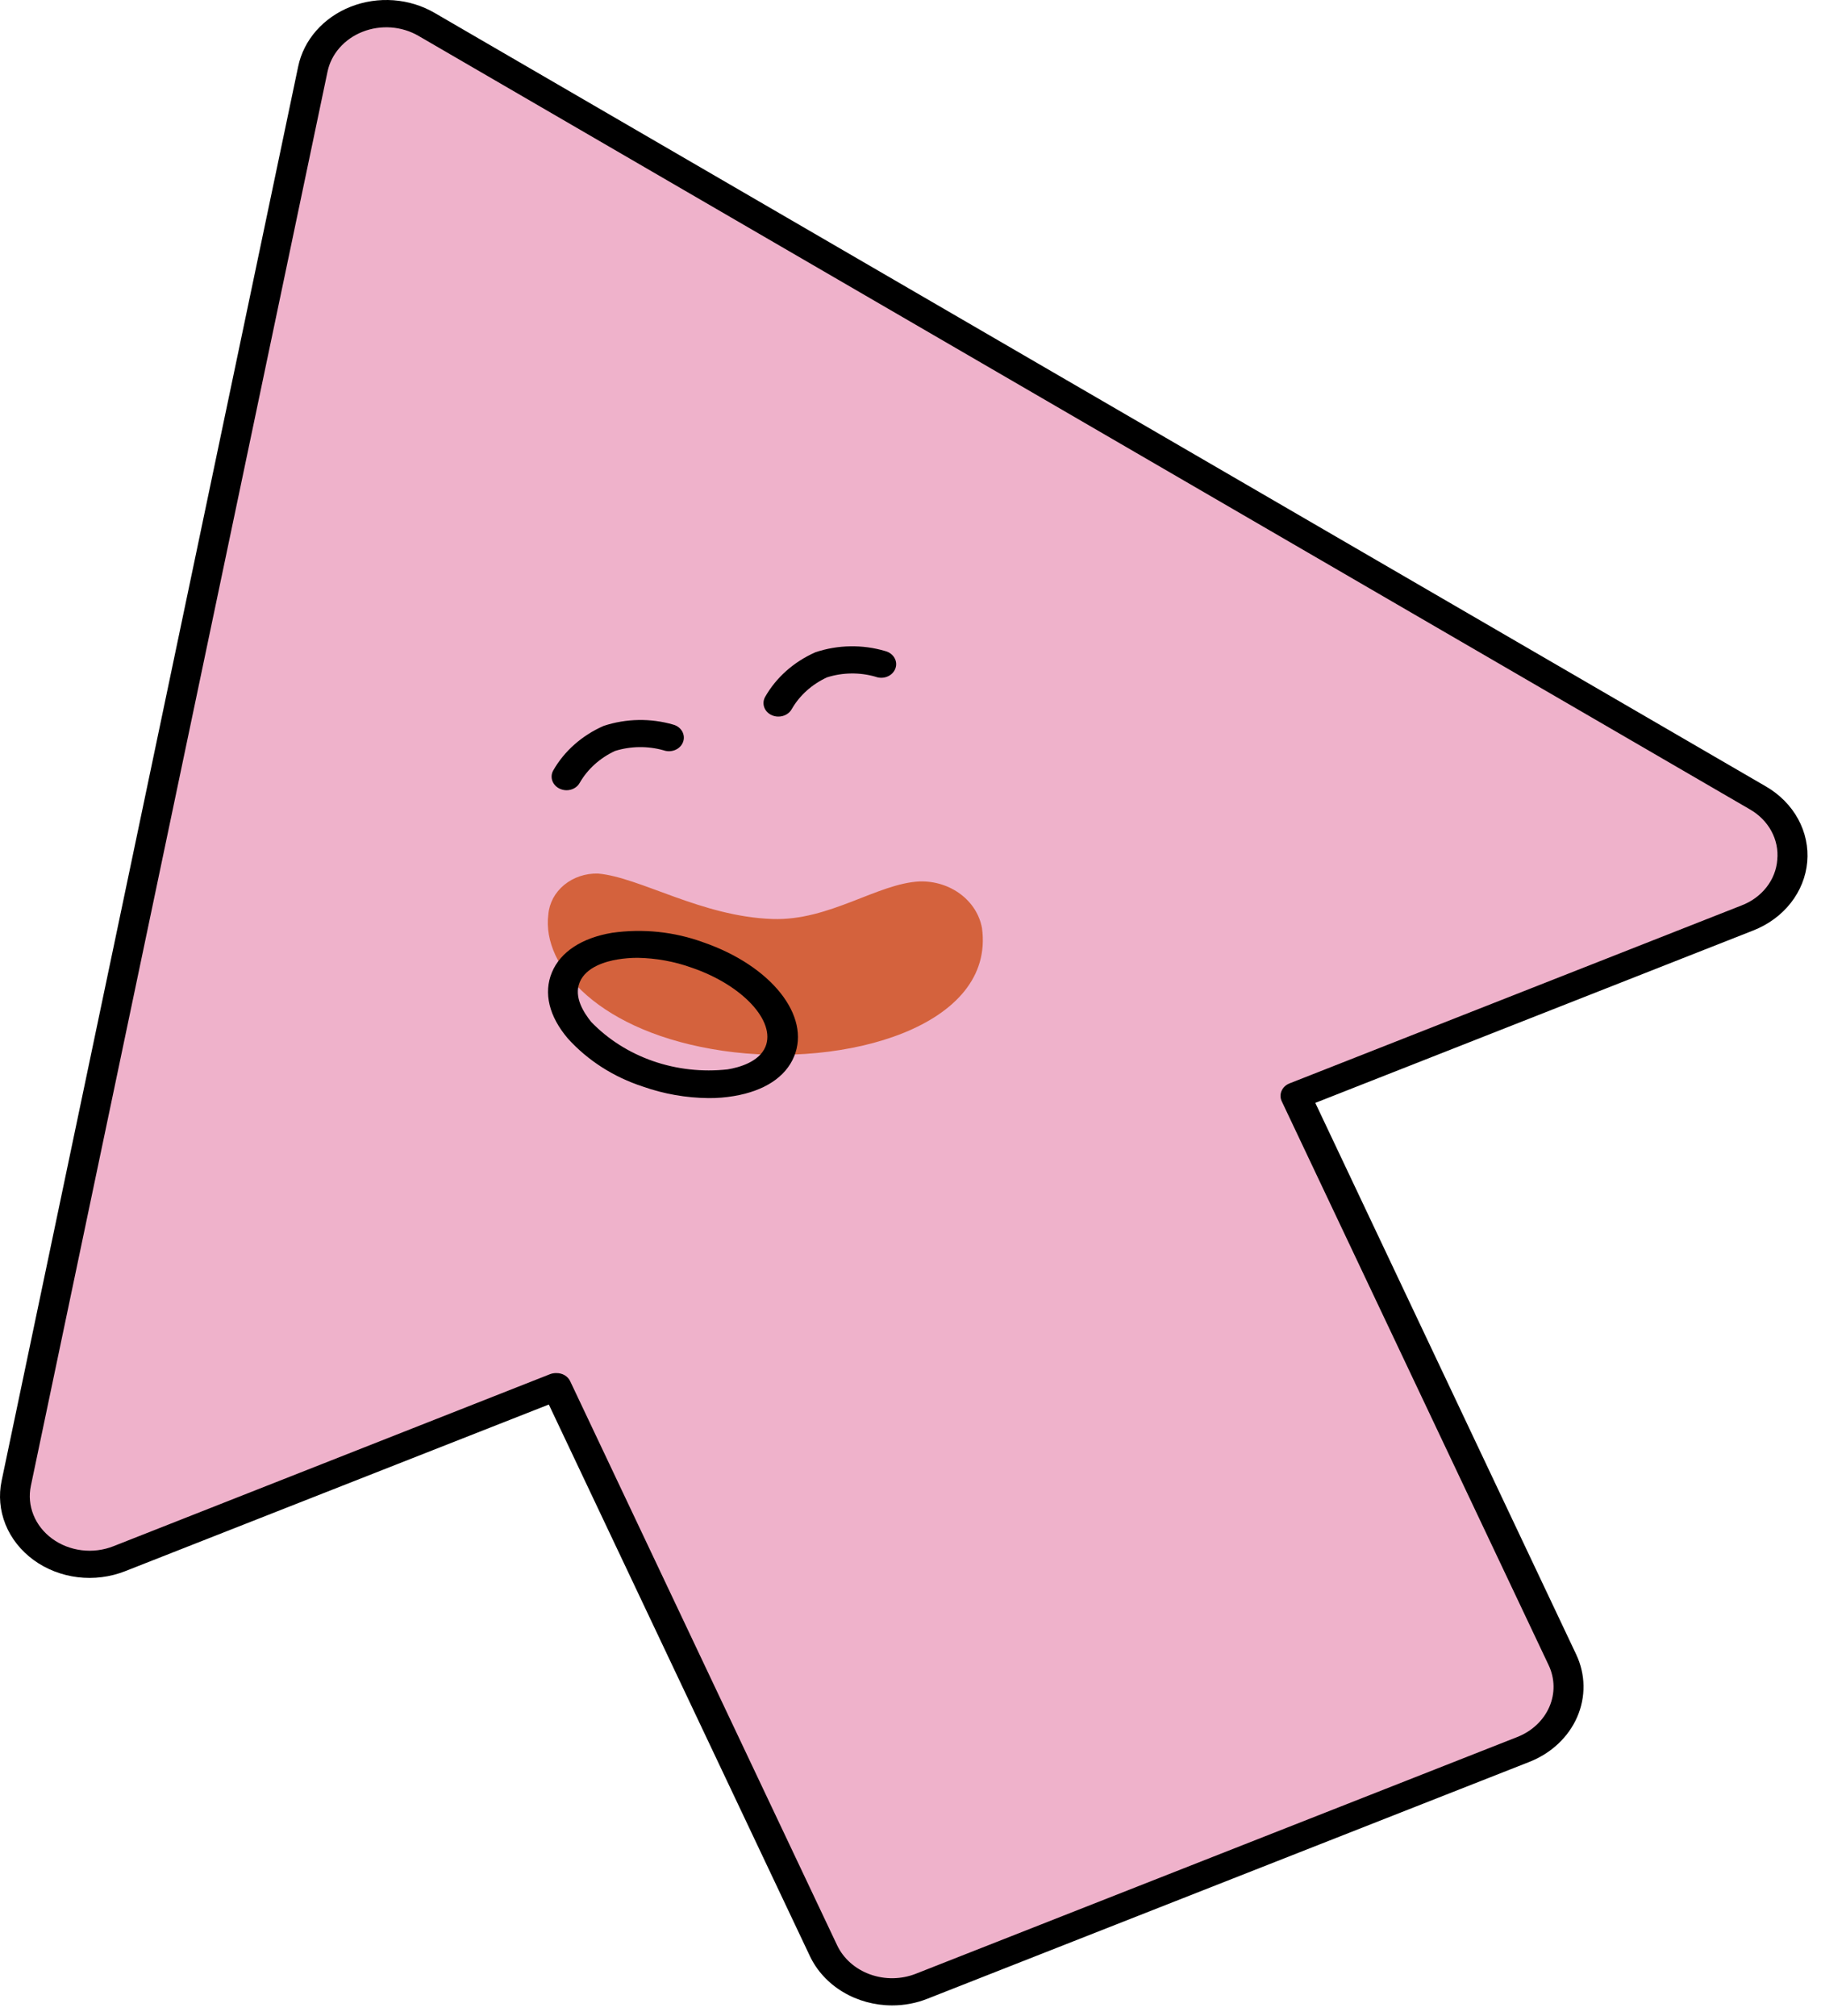 <svg width="75" height="83" viewBox="0 0 75 83" fill="none" xmlns="http://www.w3.org/2000/svg">
<path d="M72.404 32.855L17.572 1.008C17.148 0.76 16.665 0.611 16.163 0.573C15.661 0.536 15.157 0.611 14.694 0.792C14.232 0.973 13.825 1.255 13.51 1.613C13.194 1.971 12.98 2.394 12.886 2.845L0.664 61.079C0.559 61.58 0.606 62.098 0.8 62.576C0.993 63.054 1.326 63.476 1.763 63.795C2.2 64.114 2.723 64.318 3.277 64.386C3.832 64.454 4.396 64.383 4.91 64.181L22.92 57.097L33.905 80.318C34.064 80.657 34.296 80.963 34.585 81.22C34.875 81.477 35.218 81.68 35.593 81.816C35.969 81.952 36.37 82.019 36.775 82.014C37.179 82.008 37.578 81.93 37.949 81.784L62.736 72.034C63.107 71.888 63.443 71.677 63.725 71.412C64.007 71.147 64.229 70.835 64.379 70.492C64.528 70.149 64.602 69.783 64.595 69.414C64.589 69.045 64.504 68.681 64.343 68.342L53.353 45.121L71.958 37.798C72.472 37.597 72.916 37.272 73.243 36.858C73.57 36.444 73.766 35.957 73.812 35.449C73.858 34.941 73.751 34.431 73.503 33.974C73.255 33.517 72.875 33.13 72.404 32.855Z" fill="#EFB2CB"/>
<path d="M36.743 82.574C36.022 82.574 35.317 82.381 34.715 82.019C34.113 81.658 33.64 81.144 33.355 80.54L22.604 57.832L5.156 64.694C4.54 64.937 3.863 65.023 3.198 64.942C2.533 64.86 1.904 64.615 1.381 64.232C0.857 63.849 0.458 63.343 0.226 62.769C-0.005 62.194 -0.06 61.573 0.067 60.972L12.28 2.742C12.392 2.201 12.648 1.692 13.026 1.262C13.404 0.832 13.892 0.493 14.447 0.275C15.002 0.057 15.608 -0.034 16.211 0.011C16.813 0.056 17.395 0.236 17.903 0.533L72.735 32.385C73.301 32.713 73.758 33.176 74.057 33.723C74.356 34.27 74.486 34.881 74.432 35.491C74.379 36.1 74.144 36.685 73.753 37.182C73.362 37.679 72.83 38.069 72.214 38.311L54.172 45.412L64.918 68.124C65.305 68.944 65.319 69.87 64.958 70.699C64.597 71.528 63.89 72.192 62.992 72.546L38.205 82.296C37.744 82.481 37.246 82.575 36.743 82.574ZM22.922 56.538C23.042 56.537 23.16 56.568 23.26 56.628C23.36 56.688 23.438 56.774 23.485 56.875L34.479 80.1C34.739 80.647 35.226 81.077 35.833 81.296C36.44 81.516 37.118 81.507 37.718 81.271L62.495 71.521C63.095 71.284 63.568 70.84 63.81 70.286C64.052 69.732 64.042 69.112 63.783 68.565L52.789 45.343C52.757 45.276 52.741 45.203 52.74 45.13C52.739 45.056 52.754 44.983 52.784 44.915C52.814 44.847 52.858 44.785 52.915 44.732C52.971 44.679 53.038 44.638 53.112 44.609L71.718 37.286C72.133 37.129 72.491 36.869 72.753 36.536C73.015 36.203 73.169 35.81 73.199 35.401C73.239 34.994 73.154 34.584 72.955 34.218C72.756 33.852 72.449 33.542 72.069 33.325L17.238 1.478C16.898 1.28 16.511 1.161 16.109 1.131C15.708 1.102 15.304 1.162 14.934 1.308C14.564 1.453 14.239 1.679 13.987 1.966C13.735 2.252 13.564 2.591 13.489 2.952L1.271 61.182C1.187 61.583 1.224 61.997 1.379 62.381C1.533 62.764 1.8 63.102 2.149 63.357C2.498 63.613 2.918 63.777 3.362 63.832C3.805 63.887 4.257 63.83 4.669 63.668L22.66 56.58C22.743 56.549 22.833 56.535 22.922 56.538Z" fill="black"/>
<path d="M22.584 37.653C22.622 37.186 22.855 36.751 23.236 36.437C23.616 36.124 24.115 35.956 24.628 35.969C26.352 36.119 28.888 37.743 31.822 37.841C34.165 37.918 36.142 36.375 37.876 36.294C38.487 36.276 39.083 36.461 39.556 36.814C40.028 37.166 40.344 37.663 40.444 38.213C40.998 42.254 34.821 44.006 29.769 43.267C24.717 42.528 22.303 39.806 22.584 37.653Z" fill="#D4623D"/>
<path d="M29.183 45.215C28.258 45.206 27.342 45.045 26.479 44.741C25.272 44.348 24.205 43.664 23.39 42.763C22.613 41.853 22.378 40.887 22.73 40.041C23.081 39.195 23.962 38.618 25.209 38.409C26.474 38.229 27.769 38.364 28.958 38.798C31.77 39.768 33.396 41.831 32.707 43.498C32.356 44.352 31.479 44.92 30.233 45.13C29.887 45.189 29.535 45.218 29.183 45.215ZM26.259 39.439C25.98 39.439 25.703 39.462 25.429 39.507C24.96 39.584 24.14 39.811 23.878 40.439C23.615 41.067 24.065 41.72 24.346 42.075C25.038 42.794 25.912 43.349 26.892 43.69C27.872 44.031 28.929 44.148 29.97 44.032C30.439 43.955 31.264 43.728 31.526 43.1C31.957 42.054 30.589 40.562 28.489 39.845C27.778 39.589 27.023 39.452 26.259 39.439Z" fill="black"/>
<path d="M32.058 29.505C31.954 29.506 31.851 29.482 31.76 29.436C31.669 29.39 31.592 29.324 31.537 29.244C31.482 29.163 31.451 29.071 31.446 28.976C31.441 28.881 31.463 28.787 31.509 28.702C31.964 27.898 32.693 27.251 33.585 26.857C34.512 26.547 35.525 26.53 36.463 26.809C36.543 26.83 36.618 26.866 36.683 26.914C36.748 26.962 36.801 27.022 36.84 27.09C36.879 27.157 36.902 27.231 36.908 27.308C36.914 27.384 36.903 27.46 36.875 27.532C36.848 27.604 36.804 27.67 36.748 27.726C36.691 27.783 36.623 27.828 36.546 27.859C36.47 27.89 36.388 27.907 36.304 27.908C36.22 27.909 36.137 27.894 36.06 27.865C35.409 27.677 34.709 27.686 34.063 27.89C33.442 28.176 32.934 28.632 32.611 29.194C32.56 29.288 32.481 29.367 32.383 29.422C32.285 29.477 32.173 29.506 32.058 29.505Z" fill="black"/>
<path d="M23.332 32.539C23.238 32.538 23.145 32.517 23.06 32.479C22.916 32.414 22.805 32.299 22.752 32.16C22.7 32.021 22.709 31.868 22.779 31.736C23.235 30.931 23.965 30.284 24.86 29.89C25.786 29.583 26.798 29.565 27.737 29.839C27.816 29.861 27.888 29.898 27.951 29.947C28.013 29.996 28.064 30.055 28.101 30.122C28.137 30.19 28.159 30.263 28.164 30.338C28.169 30.412 28.158 30.487 28.13 30.558C28.103 30.629 28.061 30.694 28.005 30.749C27.95 30.805 27.883 30.849 27.808 30.881C27.733 30.912 27.652 30.929 27.57 30.932C27.488 30.934 27.406 30.921 27.33 30.894C26.678 30.711 25.979 30.72 25.333 30.92C24.712 31.208 24.205 31.665 23.88 32.227C23.83 32.321 23.752 32.4 23.655 32.455C23.558 32.51 23.446 32.539 23.332 32.539Z" fill="black"/>
</svg>
